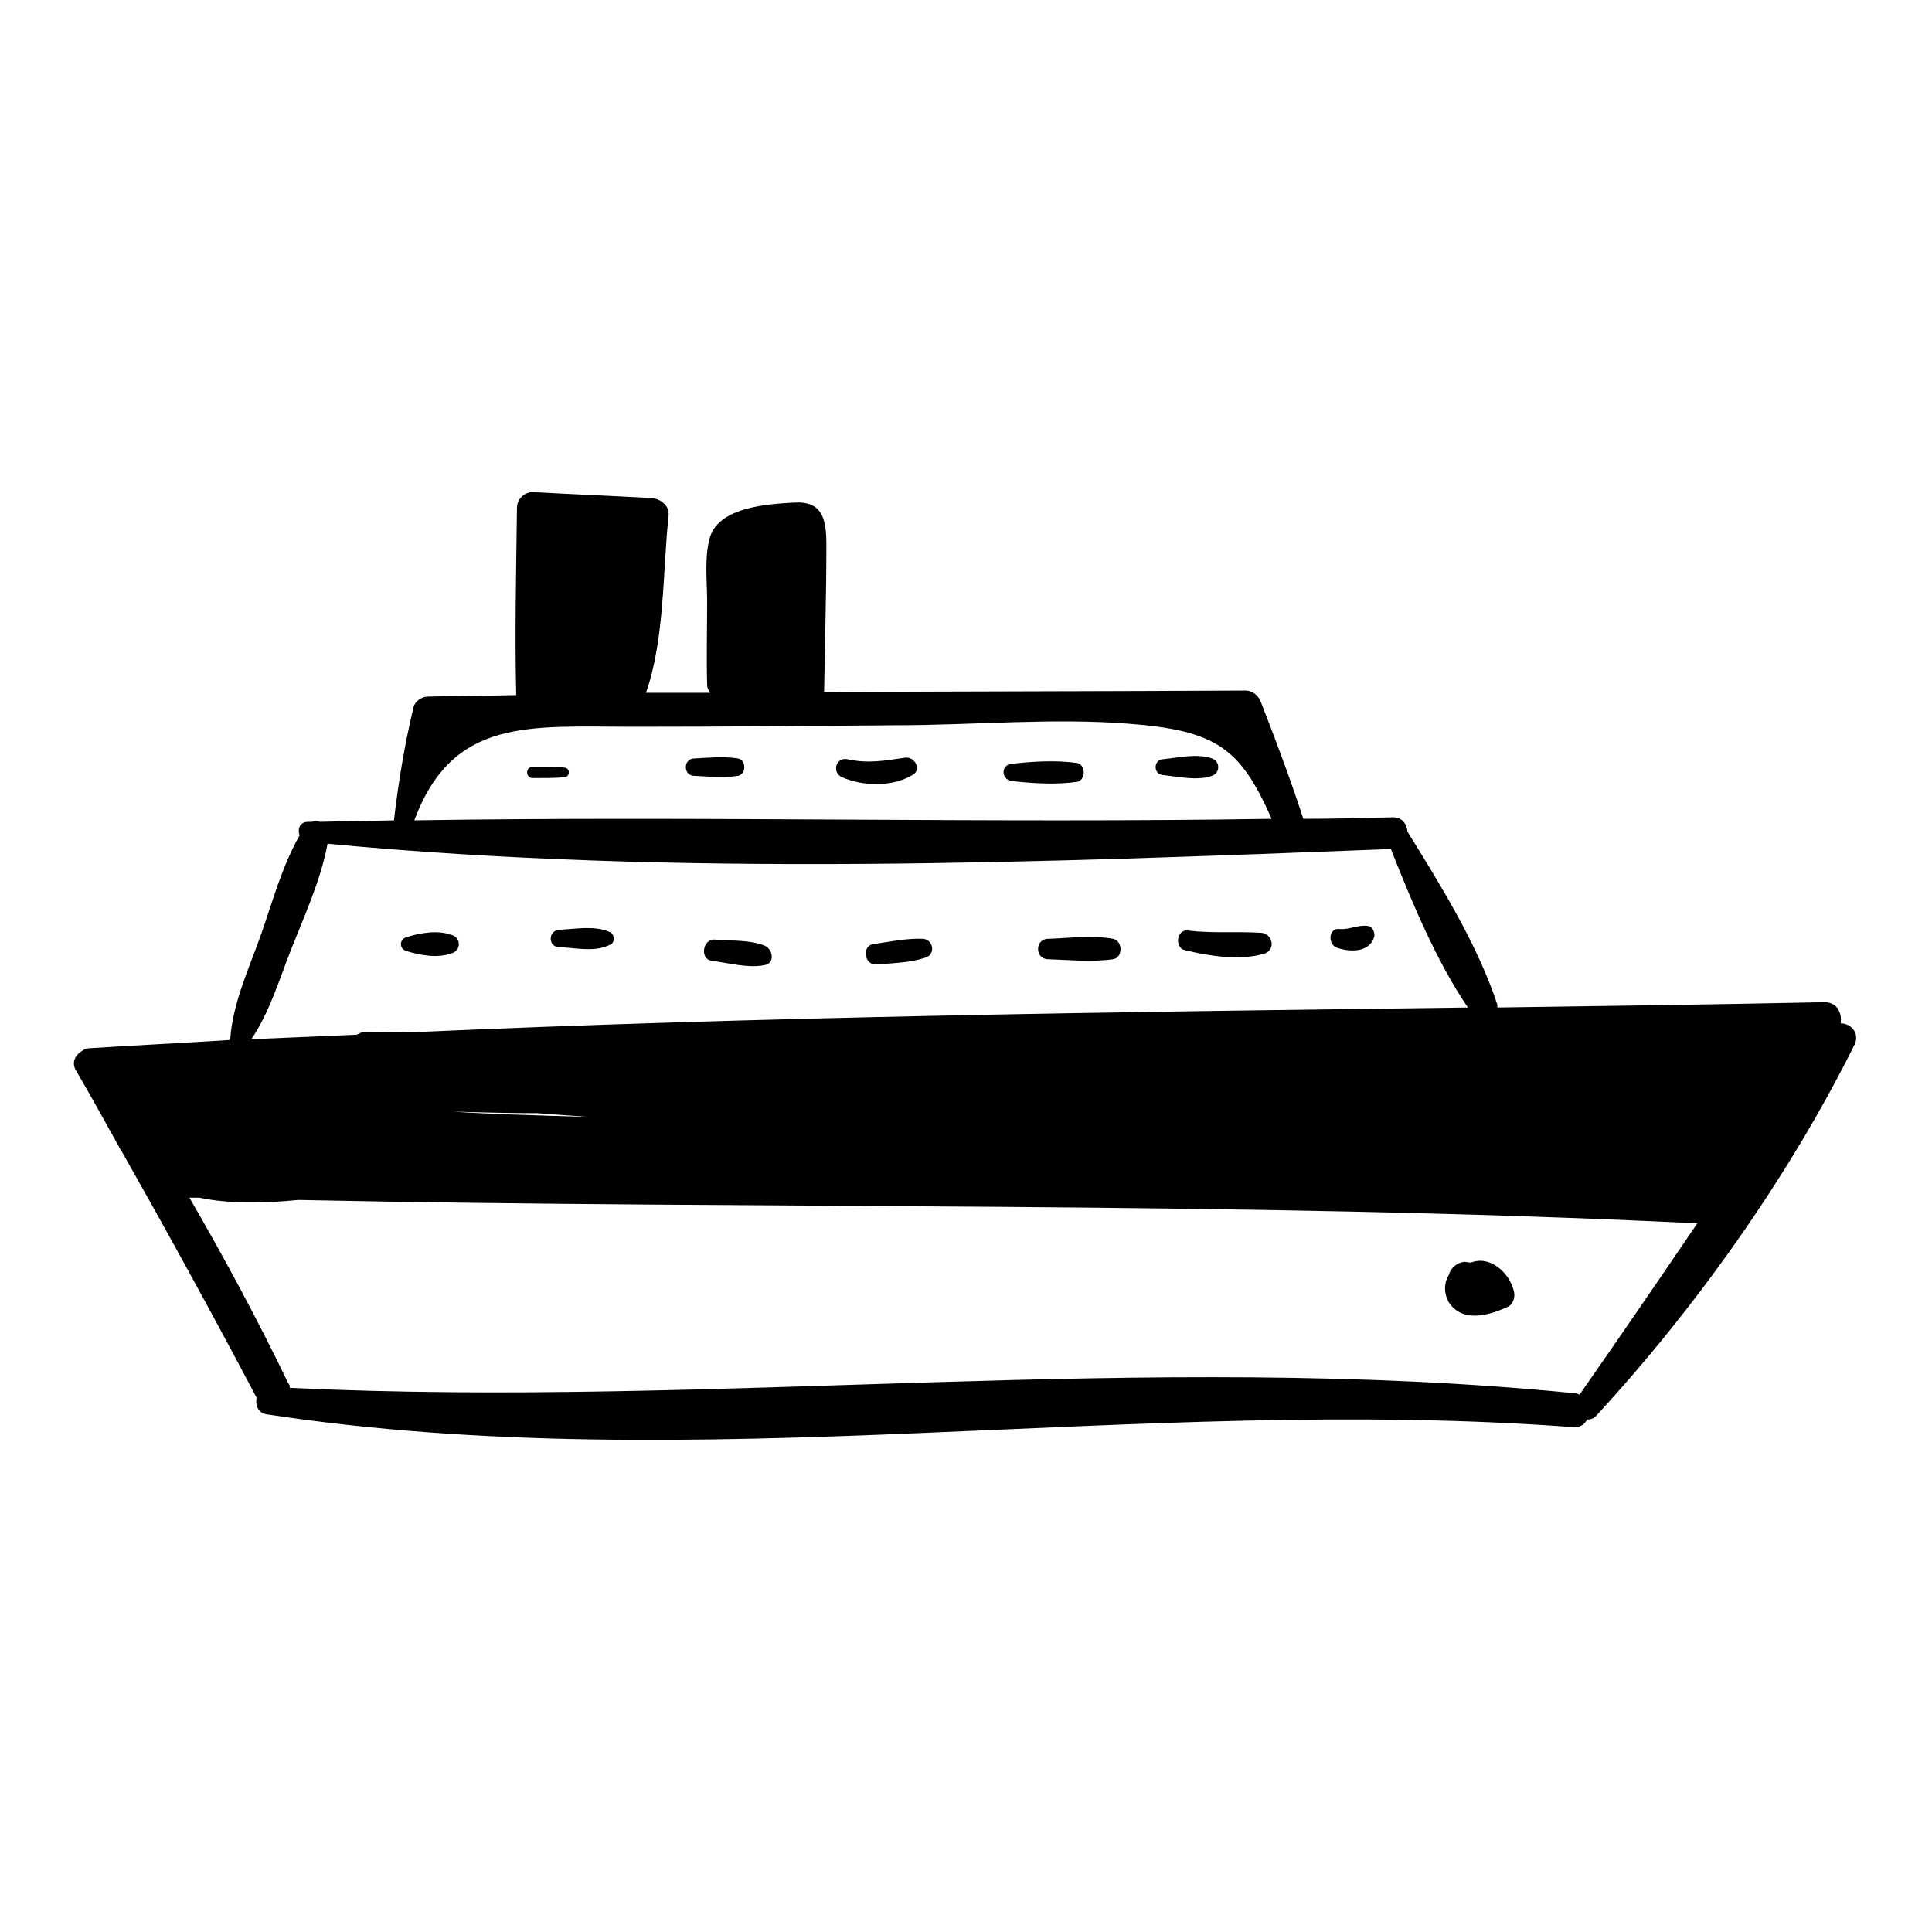 <?xml version="1.0" encoding="utf-8"?>
<!-- Svg Vector Icons : http://www.onlinewebfonts.com/icon -->
<!DOCTYPE svg PUBLIC "-//W3C//DTD SVG 1.1//EN" "http://www.w3.org/Graphics/SVG/1.1/DTD/svg11.dtd">
<svg version="1.1" xmlns="http://www.w3.org/2000/svg" xmlns:xlink="http://www.w3.org/1999/xlink" x="0px" y="0px" viewBox="0 0 256 256" enable-background="new 0 0 256 256" xml:space="preserve">
<g><g><g><path fill="#000000" d="M243.9,135.6c0.2-1.4-0.5-2.9-2.3-2.8c-14.4,0.3-28.8,0.5-43.2,0.7c0-0.1,0-0.3,0-0.4c-2.6-7.9-7.5-15.8-11.9-22.9c-0.1-1-0.7-2-2.1-1.9c-3.9,0.1-7.8,0.2-11.7,0.2c-1.7-5.2-3.6-10.3-5.6-15.4c-0.3-0.9-1.1-1.6-2.1-1.6c-18.6,0.1-37.2,0.1-55.8,0.2c0.1-6.5,0.3-13,0.3-19.5c0-3.4-0.5-5.9-4.4-5.6c-3.5,0.2-9.7,0.6-11,4.5c-0.8,2.6-0.4,5.9-0.4,8.6c0,3.7-0.1,7.3,0,11c0,0.5,0.2,0.8,0.4,1.1c-2.8,0-5.7,0-8.5,0c2.5-7.2,2.2-16.1,3-23.6c0.1-1.2-1.1-2.1-2.2-2.2c-5.3-0.3-10.5-0.5-15.8-0.8c-1.2,0-2.1,1-2.1,2.1c-0.1,8.3-0.3,16.6-0.1,24.8c-3.9,0.1-7.8,0.1-11.7,0.2c-0.8,0-1.7,0.6-1.9,1.4c-1.2,5-2,9.9-2.6,15c-3.3,0.1-6.6,0.1-9.8,0.2c-0.3-0.1-0.7-0.1-1.1,0c-0.2,0-0.4,0-0.5,0c-1.1,0-1.4,1-1.1,1.8c-2.3,4-3.6,8.8-5.1,13.1c-1.6,4.5-3.8,9.2-4.1,14c-6.2,0.4-12.5,0.7-18.7,1.1c-0.4,0-0.7,0.2-1,0.4c-0.8,0.5-1.4,1.5-0.7,2.6c2,3.4,3.9,6.9,5.8,10.3c0,0.1,0.1,0.2,0.2,0.3c6.1,10.8,12.1,21.7,17.9,32.7c-0.2,1,0.2,2,1.3,2.2c57.1,8.7,115.6-2.6,173.1,1.7c1,0.1,1.6-0.4,1.9-1c0.4,0,0.9-0.1,1.2-0.5c13.2-14.3,25.4-31.5,34.1-48.9C246.6,137,245.3,135.6,243.9,135.6z M83.9,96.3c11.6,0,23.2-0.1,34.8-0.2c10.2,0,20.8-1,30.9-0.2c11.8,0.9,14.8,3.4,18.9,12.6c-37.9,0.6-75.8-0.4-113.6,0.2C60,95,70.2,96.3,83.9,96.3z M38.5,126c1.8-4.6,4-9.3,4.9-14.2c46.5,4.4,94.3,2.5,140.9,0.7c2.8,7.1,6,14.8,10.2,21c-46.8,0.6-93.7,1.2-140.4,3.3c-1.9,0-3.7-0.1-5.6-0.1c-0.5,0-0.8,0.2-1.2,0.4c-4.7,0.2-9.4,0.4-14,0.6C35.7,134.2,37,129.8,38.5,126z M77.9,148c-6.6-0.2-13.3-0.4-17.9-0.7c3.8,0.1,7.5,0.2,11.2,0.2C73.4,147.7,75.7,147.8,77.9,148z M209.3,184.8c-0.2-0.1-0.5-0.2-0.8-0.2c-56.5-5.6-113.5,2-170.1-0.7c0-0.2,0-0.4-0.2-0.6c-4-8.3-8.4-16.5-13.1-24.6c0.4,0,0.9,0,1.3,0c4.3,0.9,9.1,0.7,13.1,0.3c61.8,1.3,123.6,0.1,185.4,3.1C219.8,169.6,214.6,177.2,209.3,184.8z"/><path fill="#000000" d="M200.6,171.1c-0.6-2.5-3.2-4.8-5.7-3.8c-0.3,0-0.6-0.1-0.9-0.1c-0.9,0.1-1.8,0.8-2,1.7c-0.7,1.1-0.7,2.5,0,3.7c1.8,2.7,5.3,1.7,7.7,0.6C200.5,172.9,200.8,171.9,200.6,171.1z"/><path fill="#000000" d="M59.9,123.9c-1.9-0.7-4.2-0.3-6.1,0.3c-0.9,0.3-0.9,1.5,0,1.8c1.9,0.6,4.2,1,6.1,0.3C61.1,125.9,61.1,124.3,59.9,123.9z"/><path fill="#000000" d="M80.8,123.5c-2-0.9-4.6-0.4-6.7-0.3c-1.5,0.1-1.5,2.3,0,2.3c2.2,0.1,4.7,0.7,6.7-0.3C81.5,125,81.5,123.8,80.8,123.5z"/><path fill="#000000" d="M101.3,125.3c-2-0.8-4.4-0.6-6.6-0.8c-1.6-0.1-2,2.6-0.4,2.8c2.3,0.3,4.7,1,6.9,0.6C102.8,127.7,102.4,125.7,101.3,125.3z"/><path fill="#000000" d="M122.3,124.4c-2.2-0.1-4.4,0.4-6.6,0.7c-1.5,0.2-1.2,2.8,0.4,2.7c2.2-0.2,4.4-0.2,6.5-0.9C124,126.5,123.7,124.5,122.3,124.4z"/><path fill="#000000" d="M147.5,124.4c-2.8-0.5-5.8-0.1-8.6,0c-1.8,0-1.8,2.7,0,2.7c2.8,0.1,5.8,0.4,8.6,0C148.8,126.9,148.8,124.7,147.5,124.4z"/><path fill="#000000" d="M167.1,123.6c-3.2-0.2-6.4,0.1-9.7-0.3c-1.5-0.2-1.8,2.3-0.4,2.6c3.3,0.8,7.2,1.4,10.4,0.5C169.1,126,168.7,123.7,167.1,123.6z"/><path fill="#000000" d="M181.3,122.7c-1.4-0.2-2.4,0.5-3.8,0.4c-1.5-0.2-1.6,2.1-0.3,2.5c1.8,0.6,4.3,0.6,4.9-1.5C182.2,123.6,181.9,122.8,181.3,122.7z"/><path fill="#000000" d="M74.7,101.7c-1.4-0.1-2.7-0.1-4.1-0.1c-1,0-1,1.5,0,1.5c1.4,0,2.7,0,4.1-0.1C75.6,103,75.6,101.7,74.7,101.7z"/><path fill="#000000" d="M97.8,100.5c-1.9-0.3-3.9-0.1-5.8,0c-1.5,0-1.5,2.3,0,2.3c2,0.1,3.9,0.3,5.8,0C98.9,102.6,98.9,100.7,97.8,100.5z"/><path fill="#000000" d="M119.9,100.4c-2.7,0.4-4.9,0.8-7.6,0.2c-1.6-0.3-2.1,1.8-0.7,2.4c2.8,1.2,6.6,1.3,9.3-0.3C122.2,102,121.2,100.2,119.9,100.4z"/><path fill="#000000" d="M142.7,101.1c-2.8-0.4-5.8-0.2-8.6,0.1c-1.5,0.1-1.5,2.1,0,2.3c2.8,0.3,5.8,0.5,8.6,0.1C143.9,103.4,143.9,101.3,142.7,101.1z"/><path fill="#000000" d="M160.6,100.5c-1.9-0.7-4.5-0.1-6.5,0.1c-1.3,0.1-1.3,2,0,2.1c2,0.2,4.6,0.8,6.5,0.1C161.7,102.4,161.7,100.9,160.6,100.5z"/></g><g></g><g></g><g></g><g></g><g></g><g></g><g></g><g></g><g></g><g></g><g></g><g></g><g></g><g></g><g></g></g></g>
</svg>
